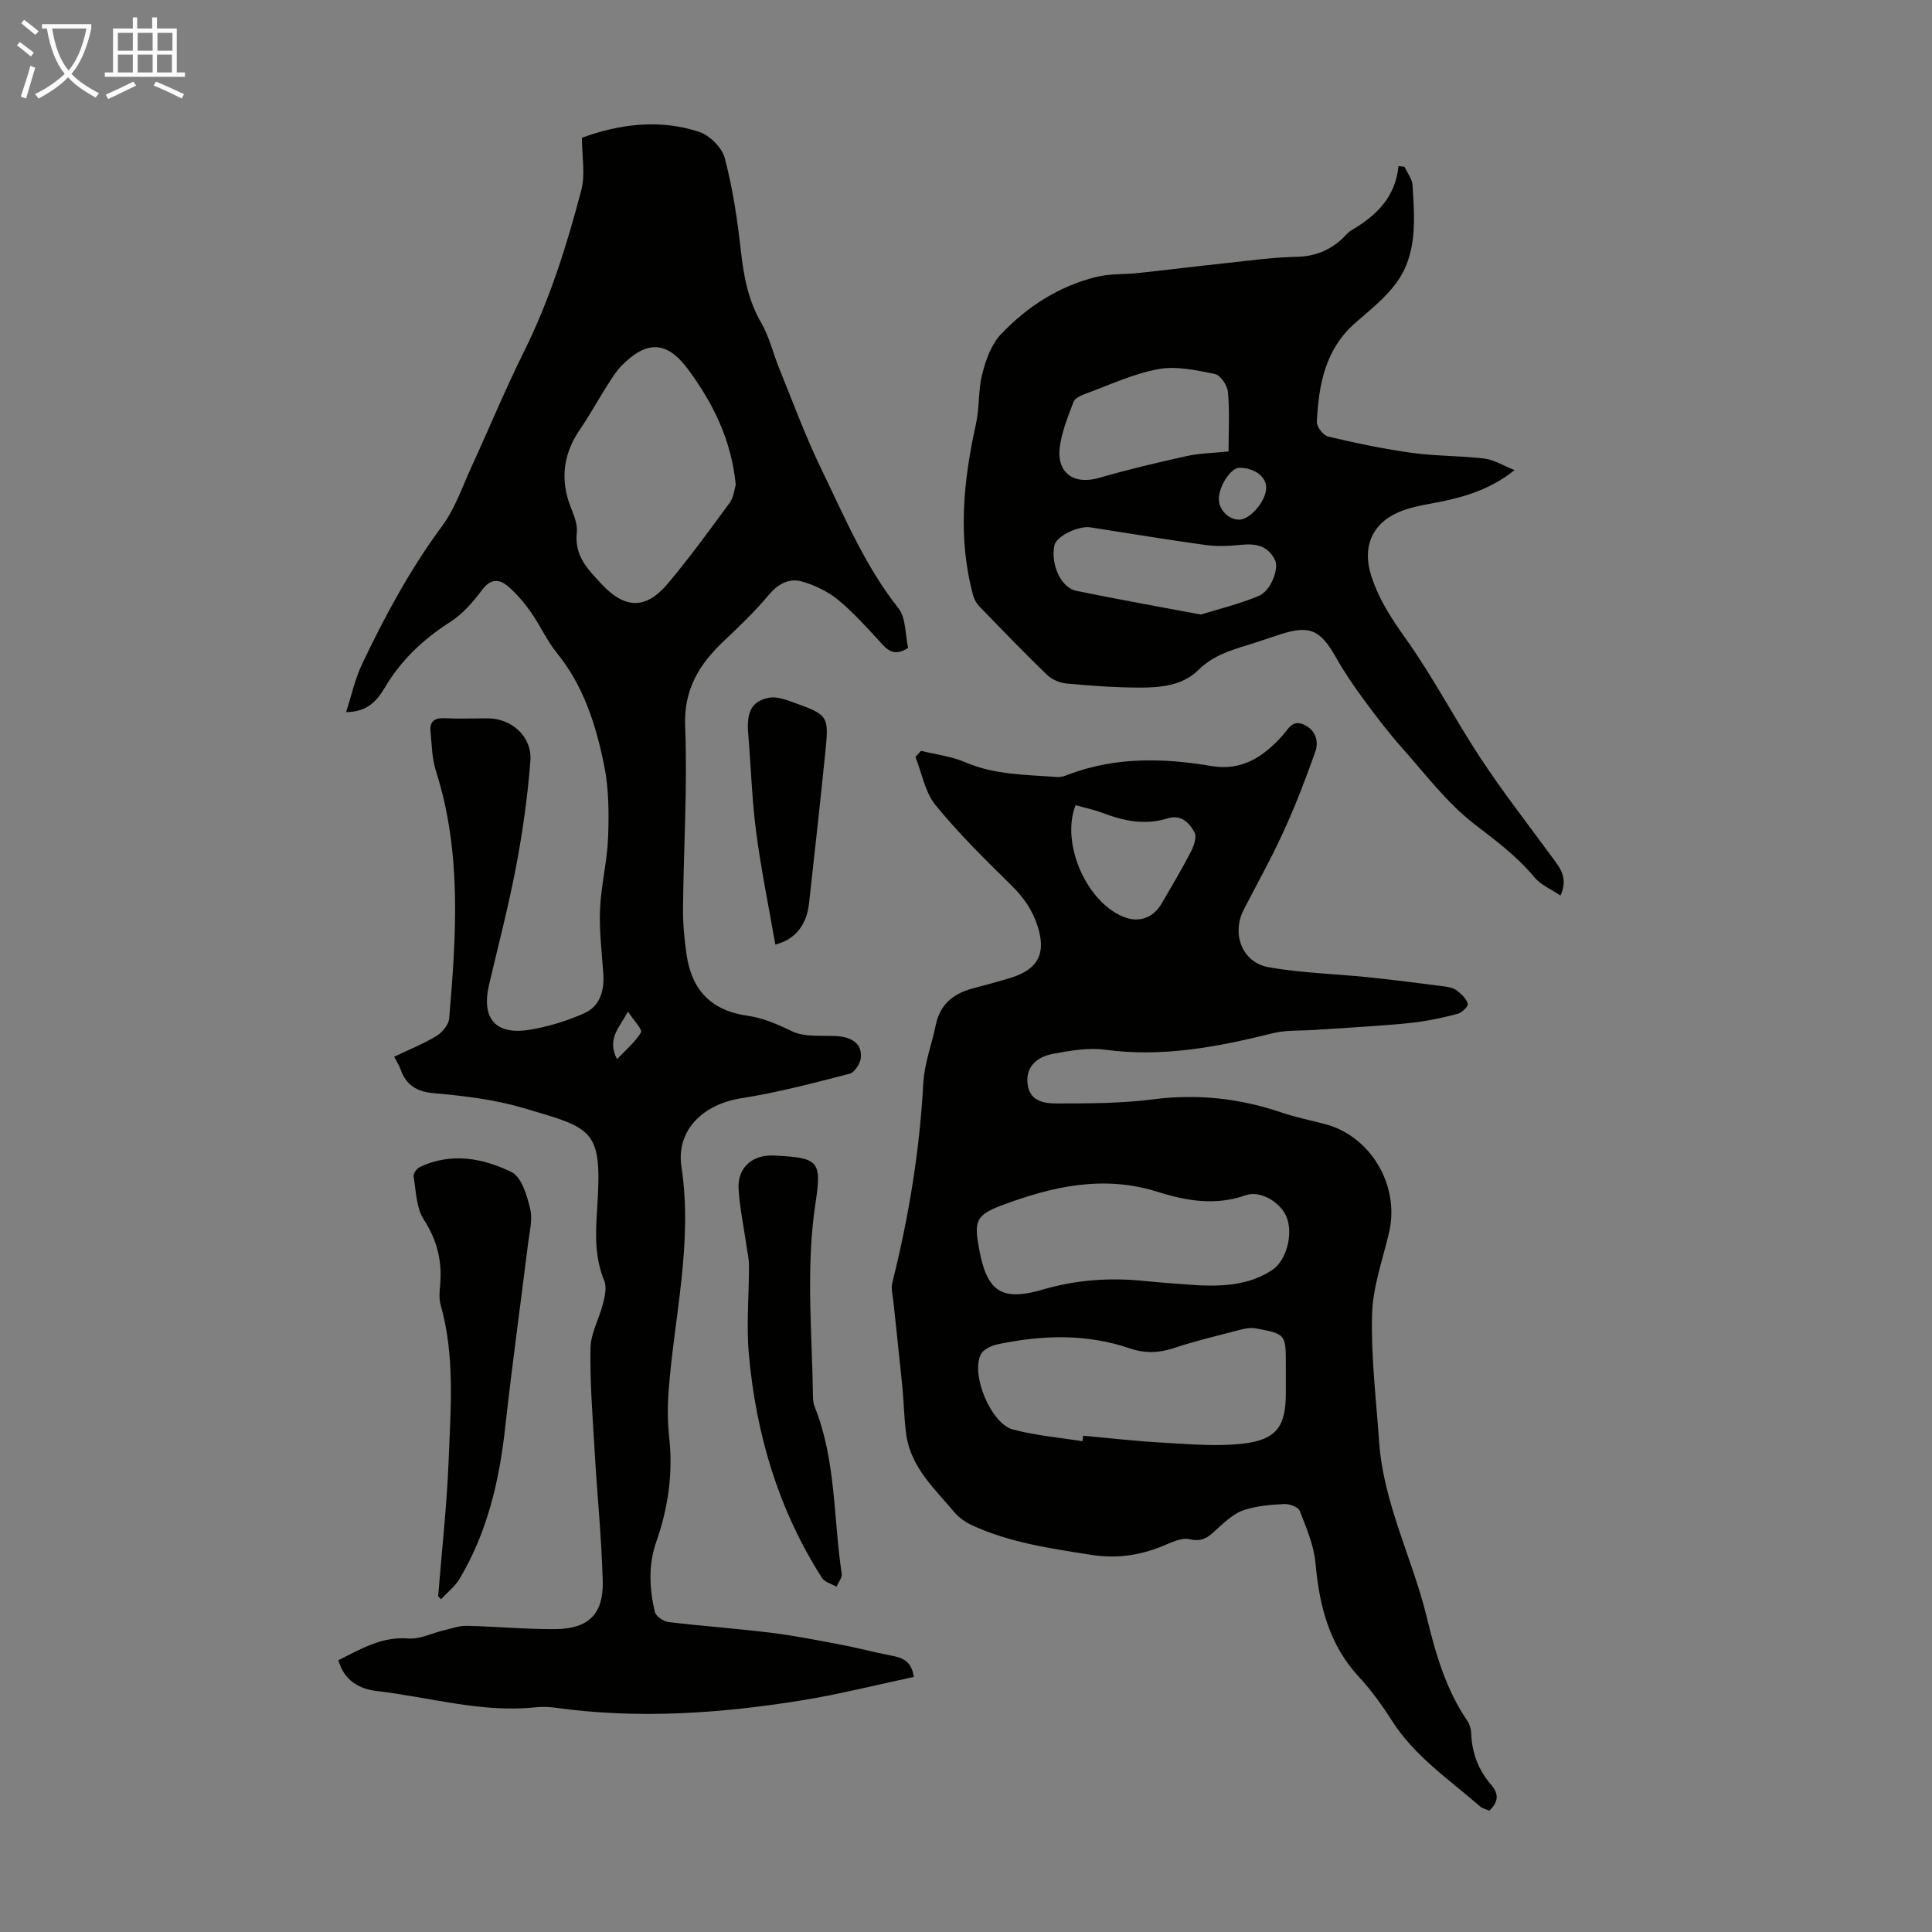 <svg enable-background="new 0 0 400 400" viewBox="0 0 400 400" xmlns="http://www.w3.org/2000/svg"><rect x="0" y="0" width="400" height="400" fill="#808080" stroke="none"/><path d="m6.4 11.7c-1-.8-1.9-1.6-2.9-2.3l.6-.7c.9.7 1.9 1.4 2.9 2.2zm-2.1 8.3c.7-2.1 1.4-4.2 2-6.4.2.1.6.3 1 .4-.7 2.3-1.3 4.4-1.9 6.4zm3-12.8c-1.1-.9-2.1-1.7-2.9-2.4l.6-.7c1 .8 2 1.5 3 2.4zm1.4-1.3v-.9h10.2v.9c-.9 4.2-2.3 7.3-4.1 9.4 1.3 1.4 3.2 2.7 5.7 4-.2.2-.4.5-.7.9-2.5-1.4-4.4-2.7-5.7-4.2-1.4 1.5-3.5 3-6.1 4.4 0 0 0 0-.1-.1-.3-.4-.5-.7-.7-.8 2.7-1.3 4.7-2.8 6.2-4.2-1.8-2.2-3-5.3-3.7-9.4zm9.2 0h-7.1c.6 3.8 1.7 6.7 3.4 8.7 1.7-2 2.9-4.8 3.7-8.7z" fill="#fafbfa"/><path d="m31.6 3.6h.9v2.3h4.1v9.1h1.7v.9h-16.6v-.9h1.7v-9.1h4.1v-2.3h.9v2.3h3.1v-2.3zm-4 13.3.6.8c-1.9.9-3.8 1.9-5.8 2.8-.2-.3-.3-.6-.5-.9 2-.9 3.9-1.8 5.7-2.7zm-3.2-10.1v3.7h3.1v-3.7zm0 4.5v3.7h3.1v-3.7zm4.1-4.5v3.7h3.1v-3.7zm0 4.5v3.7h3.1v-3.7zm9.1 9.1c-2.1-1.1-4.1-2-5.8-2.7l.5-.8c2.2.9 4.1 1.8 5.8 2.6zm-1.9-13.6h-3.1v3.7h3.1zm-3.2 4.5v3.7h3.1v-3.7z" fill="#fafbfa"/><g fill="#010100"><path d="m71.65 147.44c1.15-3.55 1.87-6.9 3.3-9.92 4.75-10 9.99-19.7 16.62-28.66 2.67-3.62 4.17-8.12 6.08-12.28 3.64-7.92 6.96-15.99 10.84-23.79 5.31-10.68 8.86-21.96 11.86-33.41.87-3.3.13-7.03.13-10.86 7.62-2.77 15.95-3.98 24.28-1.21 2.19.73 4.73 3.25 5.3 5.43 1.63 6.21 2.6 12.63 3.31 19.03.59 5.28 1.47 10.28 4.2 14.99 1.7 2.93 2.48 6.4 3.78 9.58 2.85 6.99 5.45 14.11 8.75 20.89 4.77 9.82 8.99 19.96 15.9 28.68 1.6 2.03 1.4 5.48 2.02 8.23-2.23 1.43-3.7 1.06-5.24-.62-2.95-3.21-5.87-6.51-9.21-9.29-2.13-1.77-4.87-3.08-7.55-3.84-2.73-.77-5.01.56-6.96 2.9-2.78 3.33-5.95 6.36-9.12 9.35-5.14 4.85-8.4 10.04-8.09 17.77.5 12.5-.32 25.05-.44 37.59-.03 3.23.27 6.49.74 9.68 1.09 7.41 5.2 11.57 12.57 12.61 3.39.48 6.27 1.8 9.33 3.25 2.61 1.24 6.04.79 9.12.97 3.32.2 5.32 1.67 5.06 4.46-.11 1.21-1.29 3.07-2.31 3.33-7.44 1.92-14.9 3.9-22.47 5.08-7.77 1.22-13.53 6.51-12.36 14.24 2.39 15.74-1.51 30.95-2.66 46.39-.24 3.22-.22 6.5.13 9.71.8 7.39-.24 14.51-2.67 21.45-1.7 4.85-1.44 9.71-.32 14.54.21.9 1.76 1.98 2.8 2.11 7.08.86 14.21 1.35 21.29 2.23 4.85.6 9.67 1.56 14.48 2.47 3.39.64 6.73 1.55 10.12 2.2 2.28.44 4.41.89 4.94 4.47-7.74 1.64-15.41 3.59-23.19 4.85-16.95 2.73-34 3.91-51.13 1.51-1.32-.18-2.7-.21-4.02-.07-11.19 1.18-21.91-2.1-32.84-3.37-3.72-.43-6.75-2.2-7.98-6.37 4.68-2.34 8.99-4.95 14.53-4.51 2.36.19 4.83-1.1 7.26-1.67 1.58-.37 3.18-.98 4.76-.95 6.15.13 12.29.74 18.43.68 6.85-.07 9.96-3.14 9.77-9.99-.25-9.05-1.17-18.07-1.69-27.11-.41-7.04-.98-14.09-.84-21.13.06-3.08 1.83-6.1 2.6-9.2.38-1.52.79-3.39.24-4.71-1.96-4.74-1.82-9.57-1.49-14.51 1.12-16.9-.46-16.89-15.33-21.26-5.95-1.75-12.27-2.5-18.48-3.05-3.62-.32-5.7-1.7-6.87-4.94-.3-.83-.79-1.58-1.32-2.61 3.02-1.44 6.03-2.64 8.76-4.29 1.2-.73 2.52-2.33 2.63-3.64 1.45-17.17 2.64-34.33-2.73-51.17-.83-2.61-.87-5.5-1.14-8.27-.19-1.94.75-2.8 2.81-2.71 3.02.14 6.04.03 9.07.03 4.91 0 9.19 3.79 8.8 8.8-.56 7.33-1.59 14.65-2.96 21.87-1.56 8.22-3.69 16.34-5.6 24.5-1.63 7 1.35 10.48 8.49 9.29 3.82-.64 7.65-1.82 11.19-3.39 3.27-1.45 4.22-4.64 3.98-8.16-.3-4.46-.87-8.93-.68-13.37.21-4.97 1.48-9.91 1.67-14.88.18-4.96.17-10.06-.81-14.89-1.69-8.32-4.21-16.43-9.76-23.26-2.1-2.58-3.48-5.74-5.4-8.48-1.33-1.9-2.87-3.73-4.61-5.25-1.91-1.68-3.72-1.81-5.57.7-1.83 2.48-4.02 4.95-6.58 6.59-5.59 3.58-10.19 7.93-13.56 13.66-1.55 2.56-3.48 4.95-7.96 4.98zm80.68-47.08c-.9-9.29-4.73-16.95-9.91-23.94-4.34-5.86-8.55-5.99-13.73-.7-1.23 1.26-2.16 2.83-3.12 4.33-1.86 2.92-3.51 5.97-5.47 8.82-2.96 4.32-3.99 8.92-2.65 14 .66 2.48 2.23 5.02 1.97 7.38-.52 4.87 2.28 7.61 5.1 10.65 4.8 5.16 9.16 5.37 13.72-.05 4.53-5.38 8.68-11.1 12.85-16.78.81-1.09.92-2.68 1.24-3.71zm-22.31 109.08c-1.95 3.56-4.36 5.6-2.28 9.86 1.96-2.08 3.84-3.61 4.97-5.57.33-.58-1.44-2.37-2.69-4.29z"/><path d="m190.69 155.45c3.07.76 6.3 1.14 9.17 2.37 6.15 2.65 12.64 2.57 19.08 3.06.74.06 1.55-.24 2.27-.52 9.69-3.68 19.63-3.45 29.62-1.76 6.31 1.07 10.74-1.94 14.67-6.27 1.21-1.34 2.07-3.46 4.53-2.27 2.47 1.2 3.04 3.48 2.25 5.69-1.97 5.56-4.1 11.09-6.55 16.45-2.5 5.48-5.46 10.76-8.22 16.12-2.57 5-.38 10.94 5.14 11.93 6.78 1.22 13.74 1.36 20.62 2.08 5.33.55 10.64 1.23 15.95 1.92.87.11 1.84.36 2.49.88.91.72 1.91 1.68 2.19 2.71.13.49-1.21 1.82-2.08 2.05-2.92.78-5.91 1.42-8.91 1.79-4.04.49-8.13.7-12.19 1-2.96.22-5.93.37-8.9.57-2.75.18-5.6 0-8.23.65-11.45 2.85-22.88 5.05-34.81 3.43-3.45-.47-7.15.2-10.65.83-3.97.71-5.86 3.18-5.35 6.47.54 3.52 3.62 3.84 6.17 3.83 6.59-.01 13.24-.01 19.75-.85 9.2-1.19 17.99-.22 26.7 2.75 2.95 1.01 6.05 1.59 9.07 2.41 9.42 2.55 15.36 12.76 13.13 22.36-1.32 5.65-3.38 11.31-3.53 17.01-.23 8.77.85 17.57 1.46 26.35.89 12.81 6.94 24.22 9.9 36.46 1.82 7.54 3.95 14.86 8.37 21.34.48.7.76 1.67.79 2.53.14 4.06 1.49 7.65 4.13 10.7 1.63 1.88 1.55 3.54-.37 5.36-.6-.27-1.4-.43-1.94-.9-6.38-5.57-13.51-10.34-18.2-17.69-2.04-3.2-4.29-6.33-6.86-9.11-6.22-6.72-8.21-14.82-9-23.62-.33-3.66-1.9-7.26-3.26-10.76-.31-.79-2.1-1.46-3.18-1.41-2.78.14-5.64.38-8.27 1.22-1.88.6-3.57 2.06-5.1 3.43-1.81 1.62-3.13 3.41-6.23 2.64-1.69-.42-3.88.73-5.73 1.47-4.77 1.93-9.54 2.57-14.71 1.76-8.41-1.32-16.81-2.53-24.62-6.12-1.36-.63-2.72-1.58-3.68-2.72-4.06-4.85-8.97-9.25-9.93-15.99-.47-3.3-.49-6.66-.82-9.99-.58-5.87-1.24-11.72-1.85-17.59-.14-1.31-.53-2.71-.23-3.92 3.41-13.58 5.66-27.31 6.42-41.32.22-4.06 1.76-8.04 2.59-12.08.87-4.22 3.62-6.45 7.58-7.52 2.69-.73 5.4-1.42 8.06-2.26 5.66-1.78 7.2-5.13 5.44-10.64-1.09-3.42-2.97-6.05-5.52-8.55-5.41-5.31-10.84-10.66-15.62-16.52-2.18-2.68-2.82-6.61-4.16-9.98.4-.4.78-.83 1.16-1.26zm33.42 142.94c.05-.38.11-.76.16-1.14 5.56.5 11.1 1.15 16.67 1.45 5.43.3 10.95.81 16.32.2 7.05-.8 8.96-3.57 8.96-10.5 0-1.9 0-3.8 0-5.71 0-6.47.01-6.51-6.28-7.67-1.03-.19-2.21.04-3.26.32-4.54 1.18-9.12 2.25-13.56 3.74-3.12 1.05-6.05 1.16-9.13.11-9.06-3.11-18.26-2.8-27.47-.86-1.27.27-2.93 1.05-3.45 2.07-2.11 4.19 2.08 14.35 6.64 15.56 4.68 1.25 9.59 1.66 14.4 2.43zm24.42-32.26c5.99.22 10.7-.43 14.89-3.21 2.89-1.92 4.36-7.33 2.98-10.89-1.14-2.96-5.34-5.67-8.48-4.57-6.32 2.23-12.35 1.16-18.35-.73-11.1-3.49-21.67-1.1-32.03 2.77-5.56 2.07-5.89 3.33-4.82 9.13 1.63 8.8 4.62 10.87 13.3 8.33 7.02-2.05 14.03-2.48 21.22-1.72 4.12.43 8.25.65 11.29.89zm-25.85-99.43c-3.16 8.13 2.54 20.58 10.39 23.29 2.92 1.01 5.75-.05 7.41-2.88 2.08-3.56 4.18-7.11 6.08-10.77.62-1.19 1.27-3.06.76-4-1.09-1.99-2.77-3.79-5.65-2.89-4.59 1.44-8.99.53-13.35-1.13-1.76-.67-3.61-1.05-5.64-1.62z"/><path d="m290.79 34.53c.58 1.27 1.58 2.51 1.66 3.81.43 7.04 1.07 14.29-3.45 20.36-2.29 3.08-5.44 5.56-8.37 8.12-6.28 5.48-7.63 12.87-7.99 20.57-.05 1 1.35 2.77 2.35 3 5.73 1.35 11.5 2.57 17.33 3.37 4.96.69 10.03.58 15.01 1.18 1.97.24 3.83 1.43 6.26 2.39-5.51 4.36-11.28 5.81-17.22 6.91-2.4.44-4.88.92-7.07 1.92-5.44 2.48-7.21 7.32-5.43 12.95 1.53 4.84 4.15 8.87 7.1 13.01 5.7 7.98 10.23 16.78 15.65 24.98 4.67 7.07 9.9 13.78 14.91 20.62 1.53 2.09 3.17 4.09 1.55 7.69-1.94-1.32-4.06-2.18-5.35-3.73-3.6-4.33-7.94-7.59-12.4-11-5.66-4.34-10.12-10.29-14.93-15.7-2.81-3.15-5.39-6.52-7.9-9.93-2.11-2.86-4.14-5.82-5.89-8.91-3.25-5.76-5.45-6.77-11.55-4.8-2.34.76-4.66 1.57-7.01 2.29-3.61 1.12-7.06 2.22-9.95 5.1-3.25 3.22-7.87 3.65-12.26 3.63-5.02-.02-10.06-.38-15.06-.85-1.41-.13-3.04-.85-4.05-1.83-4.75-4.59-9.33-9.35-13.92-14.09-.58-.6-1.08-1.42-1.3-2.23-3.28-11.94-2.06-23.8.57-35.67.74-3.36.43-6.97 1.29-10.29.74-2.89 1.86-6.08 3.84-8.17 5.45-5.75 12.06-10.02 19.87-11.92 2.75-.67 5.69-.47 8.54-.78 6.06-.65 12.11-1.4 18.17-2.05 4.88-.52 9.77-1.21 14.67-1.31 3.6-.07 6.53-1.22 9.16-3.48.76-.66 1.37-1.55 2.22-2.04 5.07-2.97 9.05-6.78 9.71-13.27.4.06.82.1 1.24.15zm-36.43 58.94c0-4.37.24-8.39-.13-12.35-.13-1.36-1.57-3.47-2.72-3.7-3.85-.77-8-1.69-11.74-.99-5.21.97-10.17 3.32-15.2 5.16-.88.32-2.05.89-2.32 1.63-1.13 3.02-2.39 6.09-2.82 9.25-.74 5.45 2.89 7.99 8.13 6.47 5.97-1.73 12.03-3.17 18.11-4.51 2.69-.6 5.51-.63 8.69-.96zm-5.74 33.77c3.94-1.23 8.13-2.22 12.04-3.89 2.48-1.06 4.17-5.64 3.33-7.37-1.44-2.98-3.97-3.5-7.03-3.18-2.43.25-4.93.37-7.34.04-7.96-1.09-15.88-2.42-23.82-3.65-2.57-.4-7.13 1.86-7.5 3.73-.79 3.92 1.31 8.73 4.53 9.4 8.39 1.74 16.83 3.22 25.79 4.92zm13.53-26.26c.01-2.31-2.43-4.12-5.56-4.13-1.71-.01-4.18 3.69-4.24 6.35-.06 2.27 1.93 4.36 4.17 4.39 2.31.03 5.61-3.85 5.63-6.61z"/><path d="m90.71 330.48c.75-9.34 1.8-18.66 2.17-28.01.42-10.79 1.36-21.67-1.65-32.32-.35-1.25-.24-2.68-.11-4 .46-4.95-.57-9.32-3.37-13.64-1.58-2.44-1.61-5.92-2.12-8.97-.1-.57.68-1.62 1.3-1.92 6.48-3.07 13.04-1.86 18.98 1.05 2.08 1.02 3.2 4.85 3.86 7.61.54 2.26-.16 4.84-.45 7.27-1.56 12.62-3.32 25.22-4.71 37.86-1.22 11.11-3.68 21.79-9.47 31.47-.96 1.6-2.54 2.83-3.83 4.23-.22-.21-.41-.42-.6-.63z"/><path d="m160.27 239.24c9.18.47 9.92 1.02 8.57 9.87-2.04 13.4-.7 26.78-.52 40.17.01.66.1 1.36.34 1.96 4.46 11.11 3.87 23.05 5.61 34.6.12.82-.7 1.78-1.08 2.67-1.02-.59-2.44-.93-3-1.81-9.03-14.13-13.67-29.78-15.15-46.35-.54-6.07.04-12.23.03-18.35 0-1.42-.35-2.84-.55-4.26-.55-3.84-1.36-7.66-1.6-11.52-.29-4.46 2.83-7.21 7.35-6.98z"/><path d="m160.52 195.56c-1.35-7.81-2.95-15.54-3.97-23.35-.88-6.73-1.08-13.56-1.64-20.33-.37-4.44.68-6.7 4.24-7.41 1.56-.31 3.42.34 5.02.92 7.43 2.69 7.48 2.74 6.67 10.68-1.05 10.33-2.19 20.66-3.34 30.98-.5 4.44-2.85 7.48-6.98 8.51z"/></g></svg>